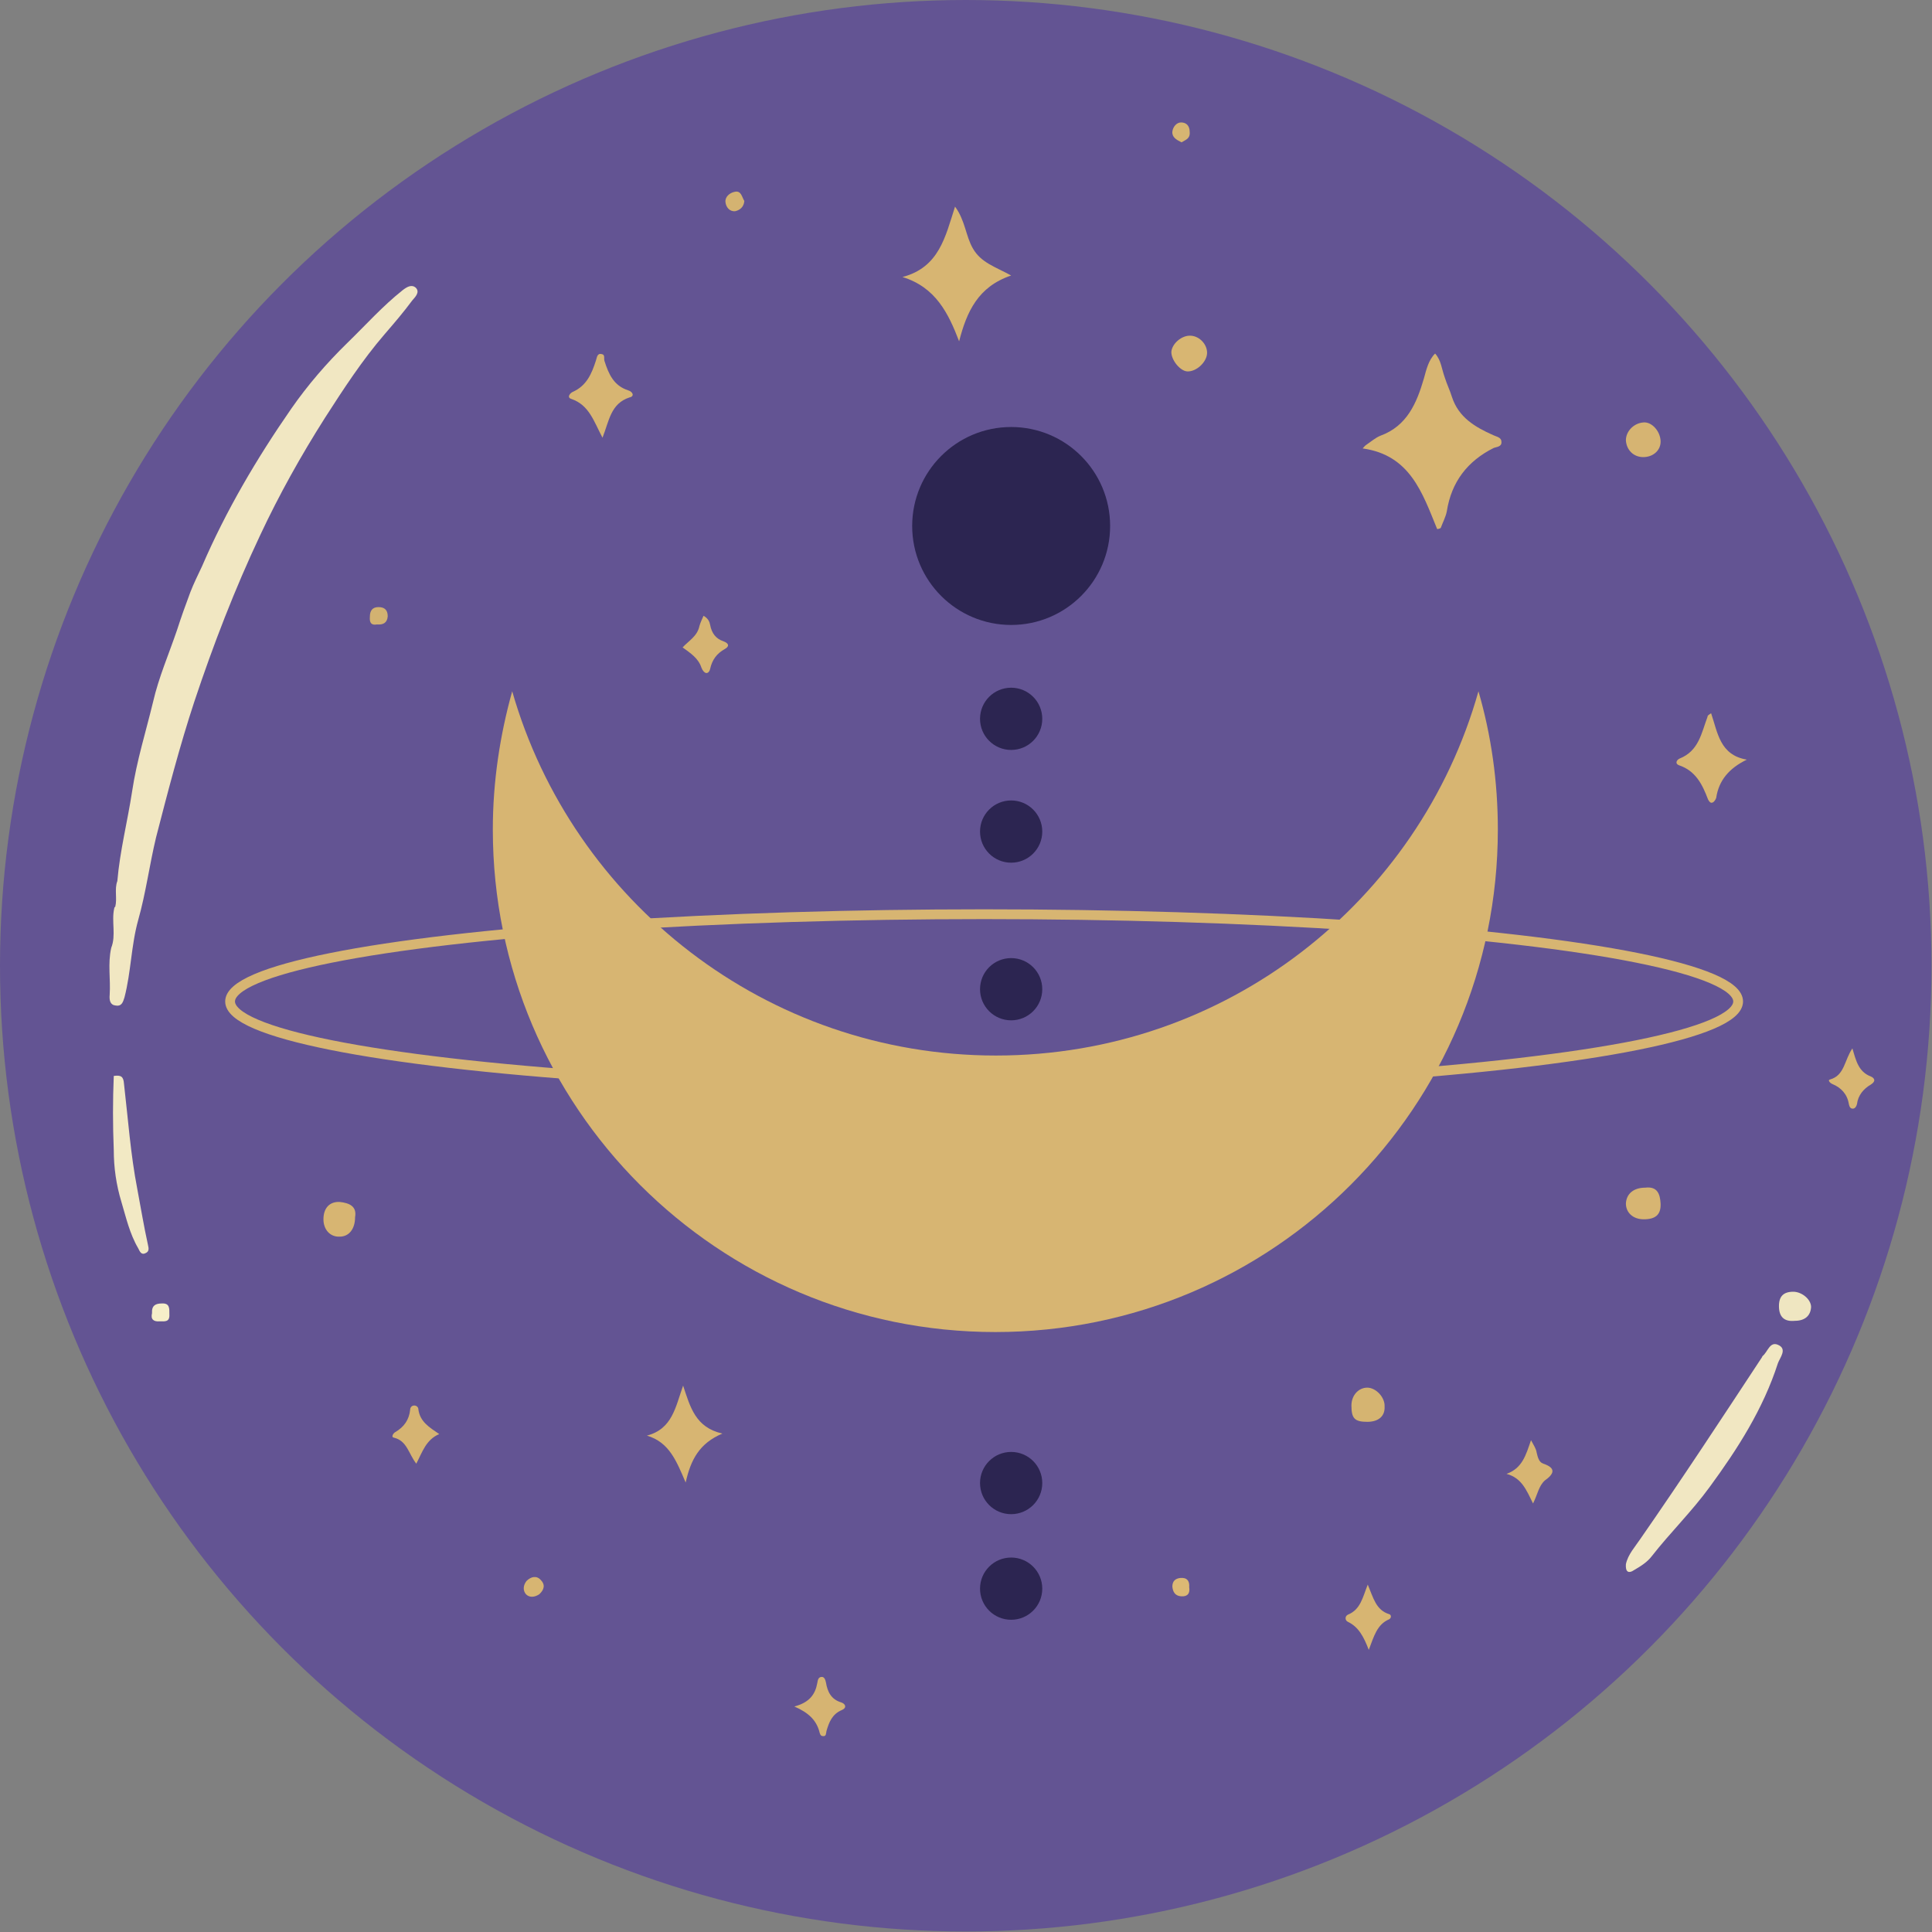 <?xml version="1.0" encoding="utf-8"?>
<!-- Generator: Adobe Illustrator 27.2.0, SVG Export Plug-In . SVG Version: 6.00 Build 0)  -->
<svg version="1.1" id="Layer_2_00000045613271426546827970000014687152450259221392_"
	 xmlns="http://www.w3.org/2000/svg" xmlns:xlink="http://www.w3.org/1999/xlink" x="0px" y="0px" viewBox="0 0 378.7 378.7"
	 style="enable-background:new 0 0 378.7 378.7;" xml:space="preserve">
<rect x="0" y="0" width="378.7" height="378.7" fill="#808080" stroke="none"/>
<style type="text/css">
	.st0{fill:#635493;}
	.st1{fill:#F1E7C2;}
	.st2{fill:#D7B572;}
	.st3{fill:#F2E9C4;}
	.st4{fill:#D6B472;}
	.st5{fill:#D8B672;}
	.st6{fill:#D5B471;}
	.st7{fill:#EFE6C1;}
	.st8{fill:#F6EFC9;}
	.st9{fill:#D3B271;}
	.st10{fill:#D4B371;}
	.st11{fill:#DCB974;}
	.st12{fill:none;stroke:#D7B572;stroke-width:1.92;stroke-miterlimit:10;}
	.st13{fill:#2C2551;}
</style>
<g id="Layer_1-2">
	<g>
		<circle class="st0" cx="189.3" cy="189.3" r="189.3"/>
		<g>
			<path class="st1" d="M22.4,178c0-0.1,0.1-0.2,0.2-0.3c0.4-1.6-0.2-3.4,0.4-5c0.5-5.9,2-11.7,2.9-17.6c0.9-6,2.7-11.7,4.1-17.5
				c1.1-4.8,3.1-9.4,4.7-14.1c0.8-2.5,1.7-5,2.6-7.4c0.7-1.8,1.5-3.4,2.3-5.1c4.7-10.9,10.7-21.1,17.5-30.9c3.2-4.6,6.9-8.9,11-12.9
				c3.6-3.5,6.9-7.2,10.8-10.3c0.9-0.7,1.8-1.2,2.6-0.5c0.9,0.9-0.2,1.9-0.7,2.5c-1.7,2.3-3.5,4.4-5.4,6.6
				c-4.4,5.1-8.1,10.8-11.7,16.4C59,89.3,54.7,97,51,104.9c-5,10.6-9.2,21.5-12.9,32.6c-2.9,8.8-5.2,17.7-7.5,26.6
				c-1.3,5.4-2,10.9-3.5,16.2c-1.4,5-1.4,10.2-2.7,15.2c-0.3,1-0.6,1.8-1.7,1.6c-1.1-0.1-1.3-1-1.2-2.1c0.2-3.1-0.4-6.1,0.3-9.2
				C22.8,183.3,21.8,180.6,22.4,178L22.4,178z"/>
			<path class="st2" d="M281.7,103.7c-2.9-7.1-5.3-14.5-14.6-15.8c0.2-0.2,0.4-0.5,0.7-0.7c0.9-0.6,1.8-1.4,2.8-1.8
				c5.2-1.9,7.1-6.4,8.5-11.2c0.5-1.8,0.9-3.6,2.2-4.9c1.2,1.3,1.3,3.1,1.9,4.7c0.4,1.3,1,2.5,1.4,3.8c1.3,4,4.5,5.9,8.1,7.5
				c0.6,0.3,1.6,0.4,1.6,1.3c0.1,1-1,1-1.5,1.2c-5.2,2.6-8.3,6.7-9.2,12.4c-0.2,1.1-0.8,2.2-1.2,3.3
				C282.2,103.6,282,103.7,281.7,103.7L281.7,103.7z"/>
			<path class="st1" d="M318.7,306.6c0.4-1.9,1.8-3.4,2.8-4.9c8.2-11.8,16-23.7,23.9-35.7c0-0.1,0.1-0.2,0.1-0.2
				c1-0.8,1.4-2.9,3-2.2c1.9,0.8,0.4,2.5,0,3.6c-2.9,9-7.9,16.8-13.4,24.3c-3.5,4.8-7.7,8.9-11.3,13.5c-0.9,1.2-2.2,2-3.4,2.7
				C319.1,308.6,318.6,308,318.7,306.6L318.7,306.6z"/>
			<path class="st2" d="M187.2,40.5c2,2.7,2.1,5.8,3.5,8.2c1.6,2.8,4.4,3.6,7.5,5.3c-6.5,2.2-8.7,7.1-10.2,12.9
				c-2.1-5.5-4.6-10.6-11.1-12.6C184.1,52.4,185.3,46.4,187.2,40.5z"/>
			<path class="st3" d="M22.3,210.9c1.4-0.2,1.9,0.1,2,1.5c0.8,6.9,1.3,13.9,2.6,20.6c0.7,3.7,1.3,7.4,2.1,11
				c0.2,0.8,0.2,1.3-0.4,1.6c-0.9,0.5-1.2-0.3-1.5-0.9c-1.7-2.9-2.4-6.1-3.3-9.1c-1-3.3-1.5-6.7-1.5-10.2
				C22.1,220.5,22.1,215.7,22.3,210.9L22.3,210.9z"/>
			<path class="st2" d="M126.8,281.4c5-1.3,5.6-5.6,7.1-9.8c1.4,4.2,2.4,8.2,7.7,9.4c-4.5,1.9-6.2,5.1-7.2,9.6
				C132.6,286.4,131.2,282.7,126.8,281.4L126.8,281.4z"/>
			<path class="st2" d="M335.4,139.8c1.3,3.8,1.7,8.2,7,9.1c-3.5,1.7-5.5,4.1-6,7.5c-0.1,0.3-0.4,0.8-0.7,0.9
				c-0.4,0.2-0.7-0.2-0.9-0.6c-1.1-2.9-2.4-5.6-5.7-6.7c-0.8-0.3-0.5-1,0.1-1.3c3.8-1.5,4.3-5,5.5-8.2
				C334.7,140.2,335,140.1,335.4,139.8L335.4,139.8z"/>
			<path class="st2" d="M118.1,85.8c-1.7-3.2-2.6-6.4-6.1-7.6c-1-0.3-0.2-1.2,0.3-1.4c2.7-1.2,3.7-3.6,4.5-6.1
				c0.2-0.5,0.2-1.5,1.1-1.3c0.8,0.1,0.4,0.9,0.6,1.4c0.8,2.5,1.8,4.8,4.6,5.7c1,0.3,1.3,1.2,0.3,1.4
				C119.7,79.1,119.4,82.5,118.1,85.8L118.1,85.8z"/>
			<path class="st4" d="M155.7,334.5c3-0.8,4.1-2.4,4.5-4.6c0.1-0.6,0.2-1.2,0.9-1.2c0.5,0,0.7,0.6,0.8,1.1c0.3,1.8,1,3.3,3,3.9
				c0.9,0.3,1.1,1.1,0.1,1.5c-1.9,0.8-2.5,2.4-3,4.1c-0.1,0.4,0,1.1-0.7,1c-0.5,0-0.6-0.5-0.7-0.9
				C160,337.2,158.5,335.7,155.7,334.5L155.7,334.5z"/>
			<path class="st4" d="M81.6,286.9c-1.5-1.9-1.8-4.5-4.4-5.1c-0.6-0.1-0.1-0.9,0.3-1.1c1.7-1,2.7-2.4,2.9-4.4
				c0-0.4,0.3-0.8,0.8-0.8c0.5,0,0.8,0.4,0.8,0.7c0.3,2.5,2.2,3.6,4.1,4.9C83.5,282.2,82.8,284.6,81.6,286.9L81.6,286.9z"/>
			<path class="st4" d="M137.9,120.7c0.9,0.5,1.2,1.2,1.3,1.8c0.3,1.6,1.1,2.7,2.6,3.2c1.1,0.4,1.2,1,0.3,1.5
				c-1.6,0.9-2.5,2.1-2.9,3.9c-0.2,0.9-0.9,1.2-1.5,0.2c-0.1-0.1-0.1-0.3-0.2-0.4c-0.6-1.9-2.2-2.9-3.7-4c1.2-1.3,2.9-2.2,3.3-4.2
				C137.3,122,137.6,121.4,137.9,120.7L137.9,120.7z"/>
			<path class="st2" d="M300.5,294.7c-1.3-2.6-2.2-5-5.2-5.8c3.1-1.1,3.8-3.7,4.8-6.6c0.6,1.1,1,1.7,1.1,2.4
				c0.2,0.8,0.4,1.9,1.3,2.2c2.7,0.9,2,2.1,0.3,3.3C301.6,291.3,301.4,292.9,300.5,294.7L300.5,294.7z"/>
			<path class="st2" d="M268.1,310.6c1.1,2.6,1.6,5,4.2,5.8c0.4,0.1,0.5,0.7,0,1c-2.4,1-3,3.4-4,6c-1-2.6-2-4.5-4.1-5.5
				c-0.6-0.3-0.6-1.1,0-1.4C266.7,315.5,267.1,313.1,268.1,310.6L268.1,310.6z"/>
			<path class="st5" d="M363.1,205.5c0.7,2.4,1.2,4.6,3.6,5.5c0.7,0.3,1.1,0.9,0,1.6c-1.4,0.8-2.5,2.1-2.7,3.8
				c-0.1,0.4-0.3,0.8-0.7,0.9c-0.6,0.1-0.8-0.4-0.9-0.9c-0.3-1.9-1.5-3.2-3.2-3.9c-0.5-0.2-1-0.8-0.5-0.9
				C361.6,210.8,361.5,207.8,363.1,205.5L363.1,205.5z"/>
			<path class="st5" d="M232.7,72.8c-1.4-0.1-3.1-2.2-3.1-3.8c0.1-1.6,2-3.3,3.8-3.2c1.8,0.1,3.3,1.8,3.2,3.5S234.5,72.9,232.7,72.8
				L232.7,72.8z"/>
			<path class="st4" d="M322.1,89.6c-1.9,0-3.3-1.4-3.4-3.3c0-1.8,1.6-3.4,3.5-3.5c1.6-0.1,3.2,1.7,3.3,3.6
				C325.6,88.2,324.1,89.6,322.1,89.6L322.1,89.6z"/>
			<path class="st6" d="M268,278.7c-2.5,0-3.1-0.7-3.1-3.2c0-2,1.4-3.5,3.1-3.5c1.7,0,3.5,1.9,3.4,3.7
				C271.5,277.6,270.2,278.7,268,278.7L268,278.7z"/>
			<path class="st2" d="M322.5,232.8c2.4-0.3,2.9,1.3,3,3.1c0.1,2.2-1,3.1-3.3,3.1c-2.1,0-3.5-1.3-3.5-3.1
				C318.8,234,320.2,232.8,322.5,232.8L322.5,232.8z"/>
			<path class="st2" d="M69.6,238.6c0,2.3-1.2,3.8-3,3.8c-1.9,0.1-3.2-1.4-3.2-3.4c0-2.2,1.2-3.5,3.2-3.4
				C68.4,235.8,70,236.4,69.6,238.6L69.6,238.6z"/>
			<path class="st7" d="M351.8,258.9c-2,0.2-3.1-0.7-3.1-2.9c0-1.9,0.9-2.8,2.8-2.8c1.7,0,3.5,1.5,3.5,3
				C354.9,257.9,353.8,258.9,351.8,258.9L351.8,258.9z"/>
			<path class="st8" d="M29.8,257.4c-0.1-1.5,0.7-1.9,1.9-1.9c1.6-0.1,1.5,1,1.5,2.1c0.1,1.6-0.9,1.4-1.9,1.4
				C30.1,259.1,29.5,258.6,29.8,257.4L29.8,257.4z"/>
			<path class="st9" d="M73.9,122.4c-1.1,0.2-1.5-0.3-1.4-1.5c0-1.2,0.5-1.9,1.7-1.9s1.8,0.6,1.8,1.8
				C75.9,122.1,75.1,122.5,73.9,122.4z"/>
			<path class="st10" d="M145.9,39.4c-0.1,1.2-0.9,1.8-1.8,2c-1.1,0.1-1.8-0.8-1.9-1.8c-0.1-1,0.8-1.8,1.8-2
				C145.3,37.3,145.4,38.6,145.9,39.4L145.9,39.4z"/>
			<path class="st11" d="M233.1,311.1c0.2,1.2-0.3,1.9-1.6,1.8c-1.2-0.1-1.6-0.9-1.7-1.9c0-1.1,0.6-1.6,1.6-1.7
				C232.7,309.2,233.2,309.9,233.1,311.1L233.1,311.1z"/>
			<path class="st2" d="M231.6,27.9c-1-0.5-1.9-1-1.8-2.1c0.1-0.9,0.8-1.8,1.7-1.8c0.9,0,1.7,0.5,1.7,1.9
				C233.3,27.2,232.4,27.4,231.6,27.9L231.6,27.9z"/>
			<path class="st2" d="M106,309.7c-0.8-0.9-1.9-0.7-2.8,0.2c-0.7,0.9-0.7,1.9-0.1,2.6c0.7,0.7,1.7,0.6,2.6,0
				C106.7,311.6,106.9,310.6,106,309.7L106,309.7z"/>
		</g>
		<g>
			<path class="st2" d="M195.2,206.9c-45,0-83-30.2-94.8-71.4c-2.4,8.6-3.8,17.7-3.8,27.1c0,54.4,44.1,98.5,98.5,98.5
				s98.5-44.1,98.5-98.5c0-9.4-1.3-18.5-3.8-27.1C278.2,176.7,240.3,206.9,195.2,206.9L195.2,206.9z"/>
			<ellipse class="st12" cx="192.9" cy="196.3" rx="147.8" ry="17.1"/>
		</g>
		<circle class="st13" cx="198.2" cy="103.1" r="19.4"/>
		<circle class="st13" cx="198.2" cy="140.9" r="6.1"/>
		<circle class="st13" cx="198.2" cy="163" r="6.1"/>
		<circle class="st13" cx="198.2" cy="193.9" r="6.1"/>
		<circle class="st13" cx="198.2" cy="290.7" r="6.1"/>
		<circle class="st13" cx="198.2" cy="311.4" r="6.1"/>
	</g>
</g>
</svg>
